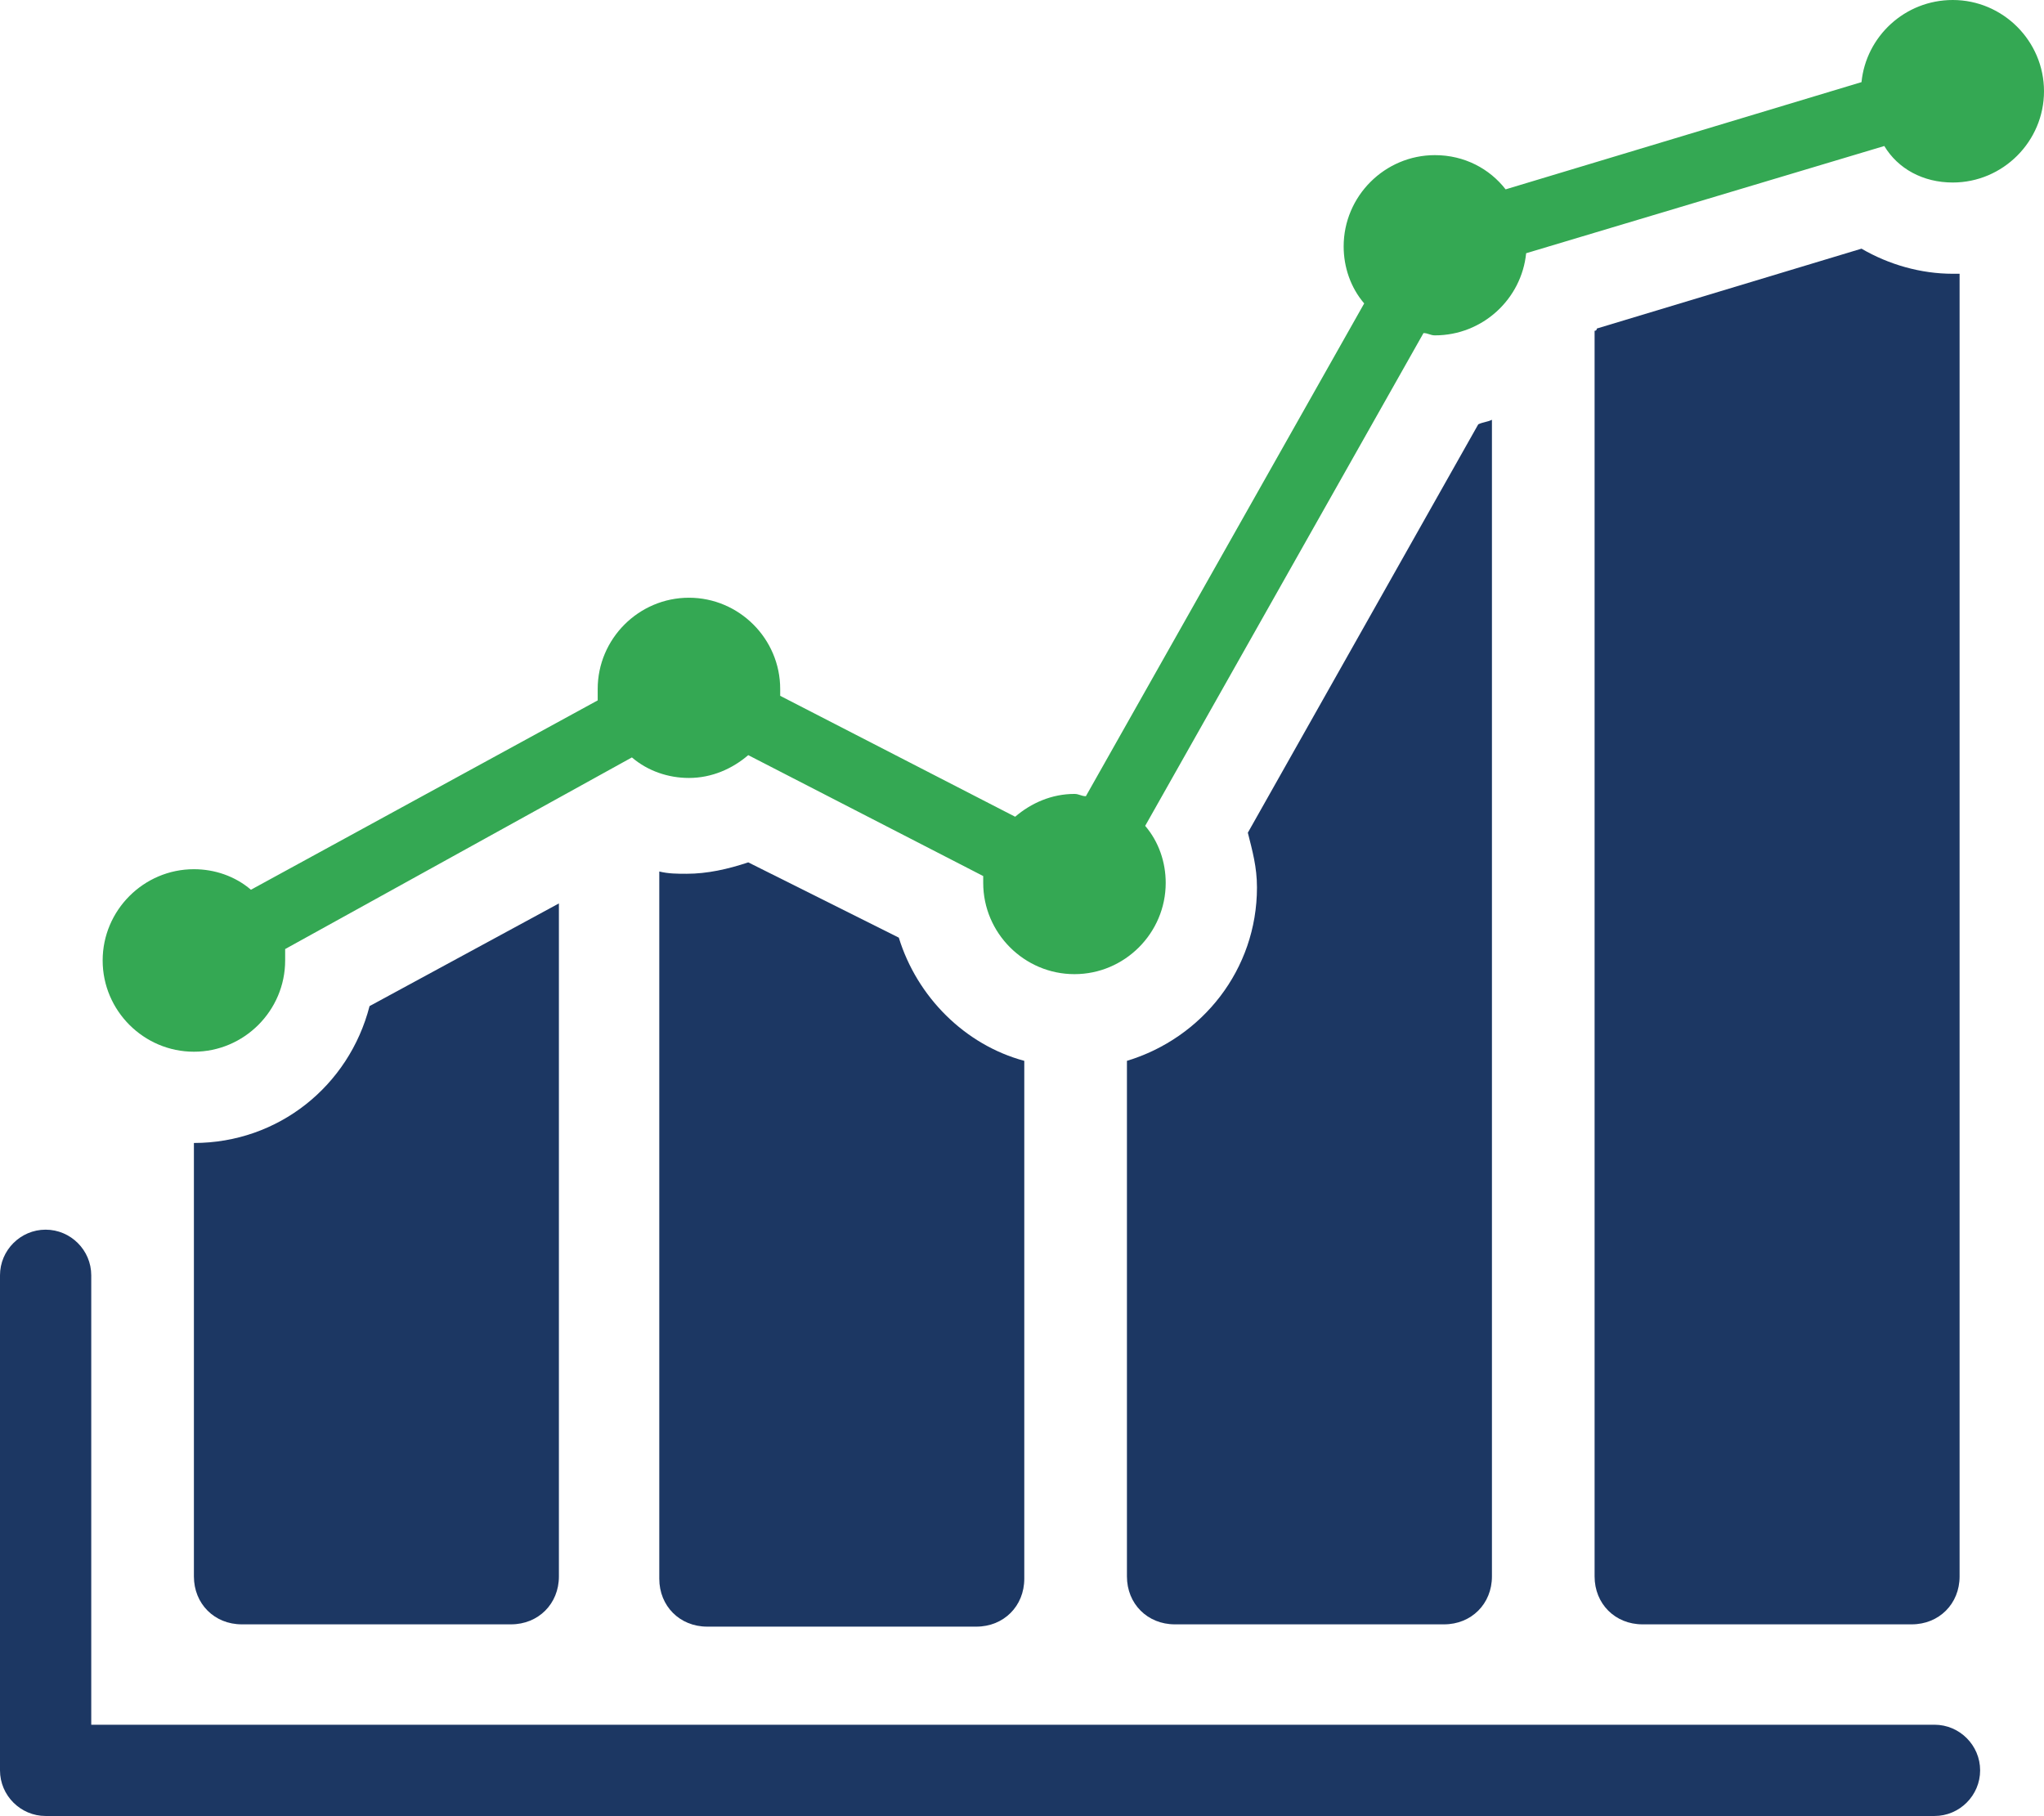 <svg xmlns="http://www.w3.org/2000/svg" xmlns:xlink="http://www.w3.org/1999/xlink" id="Ebene_1" x="0px" y="0px" viewBox="0 0 89.6 79.6" style="enable-background:new 0 0 89.6 79.6;" xml:space="preserve">
<style type="text/css">
	.st0{fill:#1C3763;}
	.st1{fill:#34A853;}
</style>
<g>
	<g>
		<g>
			<path class="st0" d="M8.5,50.1v19c0,1.2,0.9,2.1,2.1,2.1h11.8c1.2,0,2.1-0.9,2.1-2.1V39.6l-8.3,4.5C15.3,47.6,12.2,50.1,8.5,50.1     z"></path>
			<path class="st0" d="M39.4,41.1l-6.6-3.3c-0.9,0.3-1.8,0.5-2.7,0.5c-0.4,0-0.8,0-1.2-0.1v31c0,1.2,0.9,2.1,2.1,2.1h11.8     c1.2,0,2.1-0.9,2.1-2.1V46.5C42.3,45.8,40.2,43.7,39.4,41.1z"></path>
			<path class="st0" d="M54.7,36.5c0.2,0.8,0.4,1.5,0.4,2.4c0,3.6-2.4,6.6-5.7,7.6v22.6c0,1.2,0.9,2.1,2.1,2.1h11.8     c1.2,0,2.1-0.9,2.1-2.1V18.4c-0.2,0.1-0.4,0.1-0.6,0.2L54.7,36.5z"></path>
			<path class="st0" d="M81.6,10.9L70,14.4c0,0,0,0.1-0.1,0.1v54.6c0,1.2,0.9,2.1,2.1,2.1h11.8c1.2,0,2.1-0.9,2.1-2.1V12     c-0.1,0-0.2,0-0.3,0C84.2,12,82.8,11.6,81.6,10.9z"></path>
		</g>
		<path class="st0" d="M84.8,79.6H2c-1.1,0-2-0.9-2-2V55.9c0-1.1,0.9-2,2-2s2,0.9,2,2v19.7h80.8c1.1,0,2,0.9,2,2    S85.9,79.6,84.8,79.6z"></path>
		<g>
			<g>
				<g>
					<path class="st1" d="M85.6,0c-2.1,0-3.8,1.6-4,3.6L66,8.3c-0.7-0.9-1.8-1.5-3.1-1.5c-2.2,0-4,1.8-4,4c0,0.9,0.3,1.8,0.9,2.5       L47.6,34.9c-0.2,0-0.3-0.1-0.5-0.1c-1,0-1.9,0.4-2.6,1l-10.3-5.3c0-0.1,0-0.2,0-0.3c0-2.2-1.8-4-4-4c-2.2,0-4,1.8-4,4       c0,0.2,0,0.3,0,0.5L11,39c-0.7-0.6-1.6-0.9-2.5-0.9c-2.2,0-4,1.8-4,4c0,2.2,1.8,4,4,4c2.2,0,4-1.8,4-4c0-0.2,0-0.3,0-0.5       l15.2-8.4c0.7,0.6,1.6,0.9,2.5,0.9c1,0,1.9-0.4,2.6-1l10.3,5.3c0,0.1,0,0.2,0,0.3c0,2.2,1.8,4,4,4s4-1.8,4-4       c0-0.9-0.3-1.8-0.9-2.5l12.2-21.6c0.2,0,0.3,0.1,0.5,0.1c2.1,0,3.8-1.6,4-3.6l15.7-4.7C83.2,7.4,84.3,8,85.6,8c2.2,0,4-1.8,4-4       C89.6,1.8,87.8,0,85.6,0z"></path>
				</g>
			</g>
		</g>
	</g>
</g>
</svg>